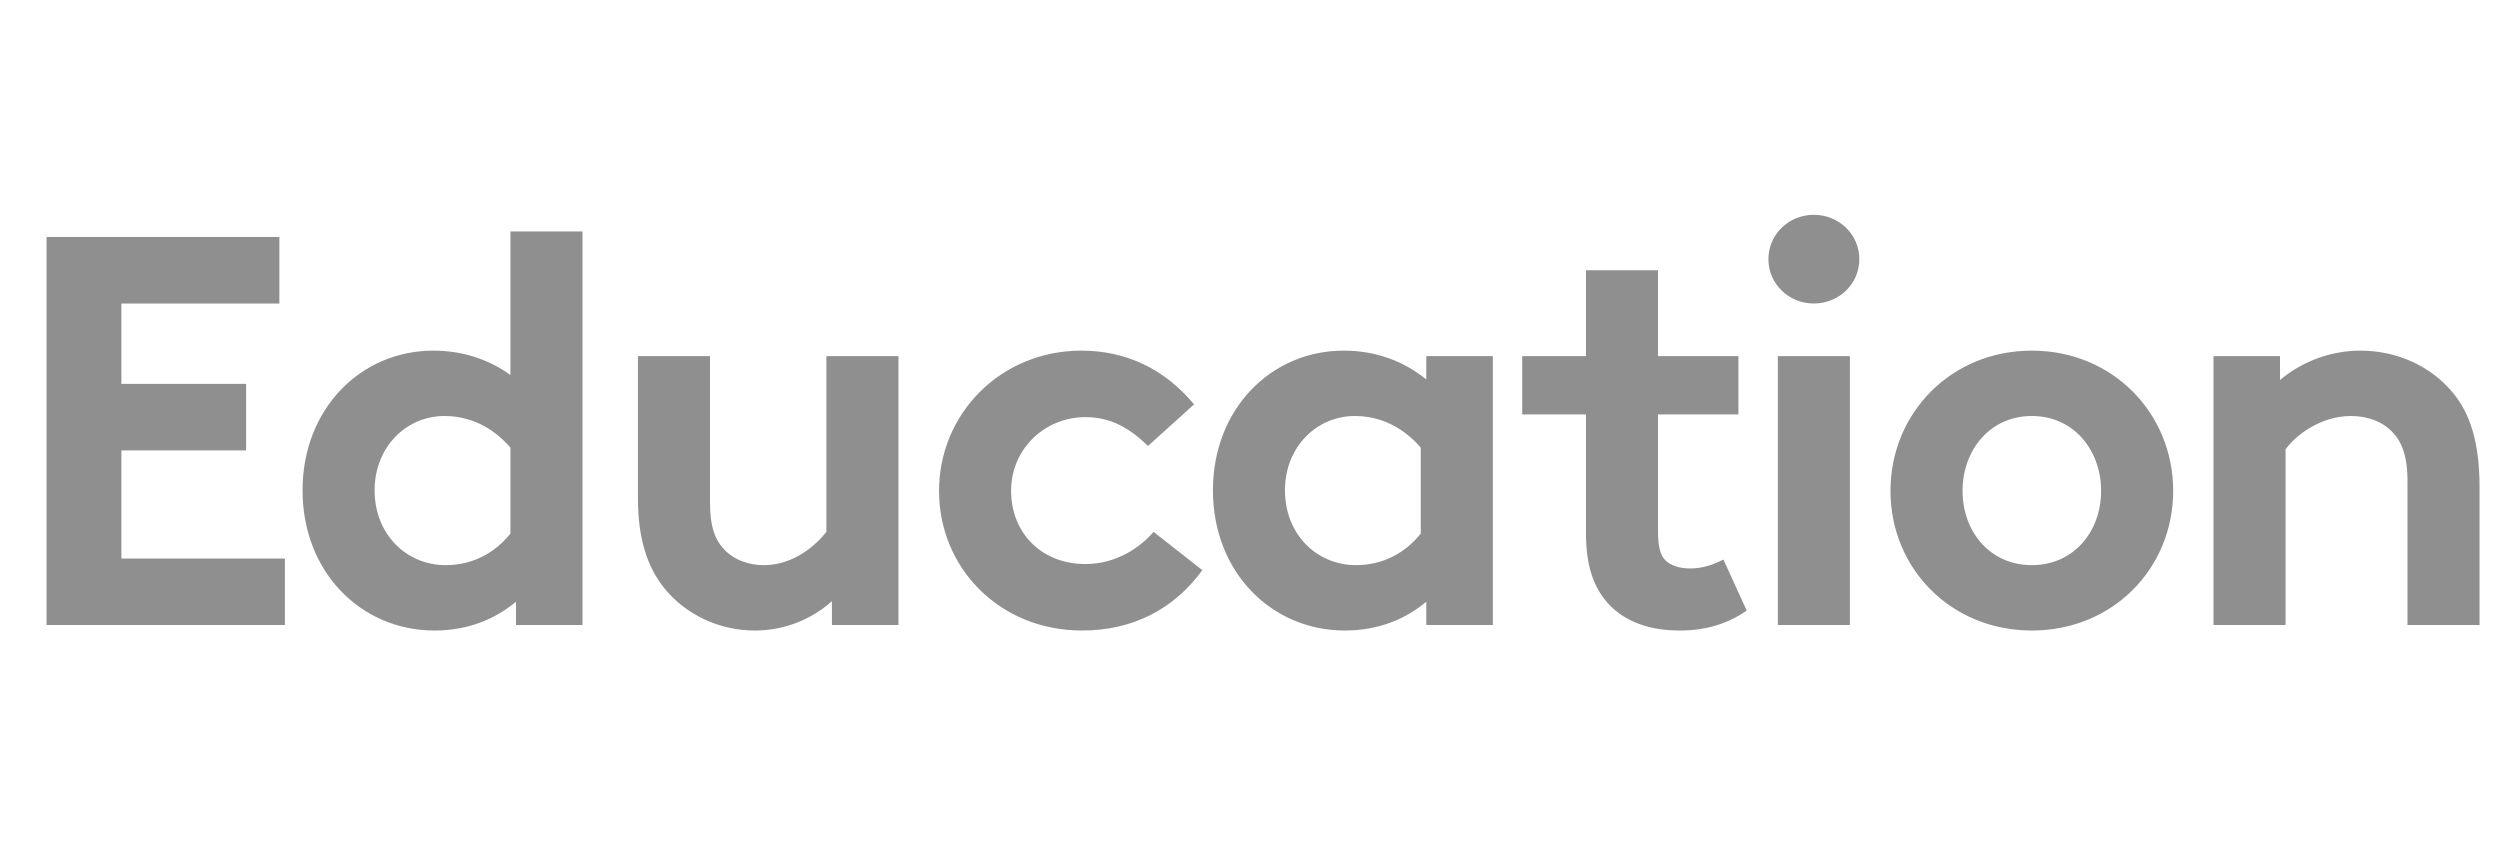 <svg width="52" height="18" viewBox="0 0 52 18" fill="none" xmlns="http://www.w3.org/2000/svg">
<path d="M5.811 6.313H2.525V7.985H5.119V9.368H2.525V11.617H5.926V13H0.968V4.929H5.811V6.313ZM12.116 4.814V13H10.732V12.516C10.306 12.873 9.741 13.115 9.037 13.115C7.515 13.115 6.293 11.905 6.293 10.198C6.293 8.504 7.504 7.293 9.014 7.293C9.602 7.293 10.156 7.466 10.617 7.8V4.814H12.116ZM7.792 10.198C7.792 11.121 8.461 11.755 9.268 11.755C9.833 11.755 10.294 11.501 10.617 11.098V9.311C10.248 8.884 9.775 8.653 9.245 8.653C8.449 8.653 7.792 9.299 7.792 10.198ZM17.189 7.408H18.688V13H17.304V12.504C16.878 12.885 16.313 13.115 15.702 13.115C14.941 13.115 14.249 12.769 13.822 12.239C13.465 11.801 13.269 11.201 13.269 10.371V7.408H14.768V10.452C14.768 10.959 14.871 11.213 15.044 11.409C15.275 11.663 15.598 11.755 15.886 11.755C16.52 11.755 16.981 11.328 17.189 11.063V7.408ZM23.994 11.063L25.009 11.859C24.421 12.666 23.567 13.115 22.507 13.115C20.789 13.115 19.532 11.812 19.532 10.21C19.532 8.607 20.812 7.293 22.495 7.293C23.418 7.293 24.225 7.673 24.836 8.411L23.879 9.276C23.51 8.919 23.118 8.676 22.576 8.676C21.746 8.676 21.031 9.322 21.031 10.21C21.031 11.086 21.665 11.732 22.576 11.732C23.221 11.732 23.717 11.386 23.994 11.063ZM29.667 7.408H31.051V13H29.667V12.516C29.241 12.873 28.676 13.115 27.973 13.115C26.451 13.115 25.229 11.905 25.229 10.198C25.229 8.504 26.439 7.293 27.95 7.293C28.595 7.293 29.183 7.5 29.667 7.892V7.408ZM26.727 10.198C26.727 11.121 27.396 11.755 28.203 11.755C28.768 11.755 29.229 11.501 29.552 11.098V9.311C29.183 8.884 28.71 8.653 28.18 8.653C27.385 8.653 26.727 9.299 26.727 10.198ZM34.487 8.619V11.063C34.487 11.363 34.533 11.547 34.637 11.651C34.752 11.766 34.937 11.824 35.156 11.824C35.421 11.824 35.64 11.743 35.847 11.639L36.332 12.7C35.951 12.965 35.502 13.115 34.937 13.115C34.395 13.115 33.818 12.977 33.426 12.527C33.15 12.204 32.988 11.778 32.988 11.086V8.619H31.662V7.408H32.988V5.621H34.487V7.408H36.159V8.619H34.487ZM38.478 7.408V13H36.979V7.408H38.478ZM36.783 5.391C36.783 4.872 37.21 4.468 37.728 4.468C38.247 4.468 38.674 4.872 38.674 5.391C38.674 5.909 38.247 6.313 37.728 6.313C37.21 6.313 36.783 5.909 36.783 5.391ZM40.821 10.21C40.821 11.052 41.386 11.755 42.262 11.755C43.138 11.755 43.703 11.052 43.703 10.21C43.703 9.368 43.138 8.653 42.262 8.653C41.386 8.653 40.821 9.368 40.821 10.21ZM39.322 10.21C39.322 8.596 40.579 7.293 42.262 7.293C43.945 7.293 45.202 8.596 45.202 10.21C45.202 11.824 43.945 13.115 42.262 13.115C40.579 13.115 39.322 11.824 39.322 10.21ZM47.54 13H46.041V7.408H47.424V7.904C47.874 7.524 48.474 7.293 49.096 7.293C49.857 7.293 50.56 7.616 51.01 8.158C51.379 8.596 51.575 9.195 51.575 10.152V13H50.076V10.014C50.076 9.46 49.949 9.172 49.742 8.965C49.546 8.769 49.246 8.653 48.9 8.653C48.266 8.653 47.747 9.057 47.54 9.345V13Z" fill="#8F8F8F"/>
</svg>
